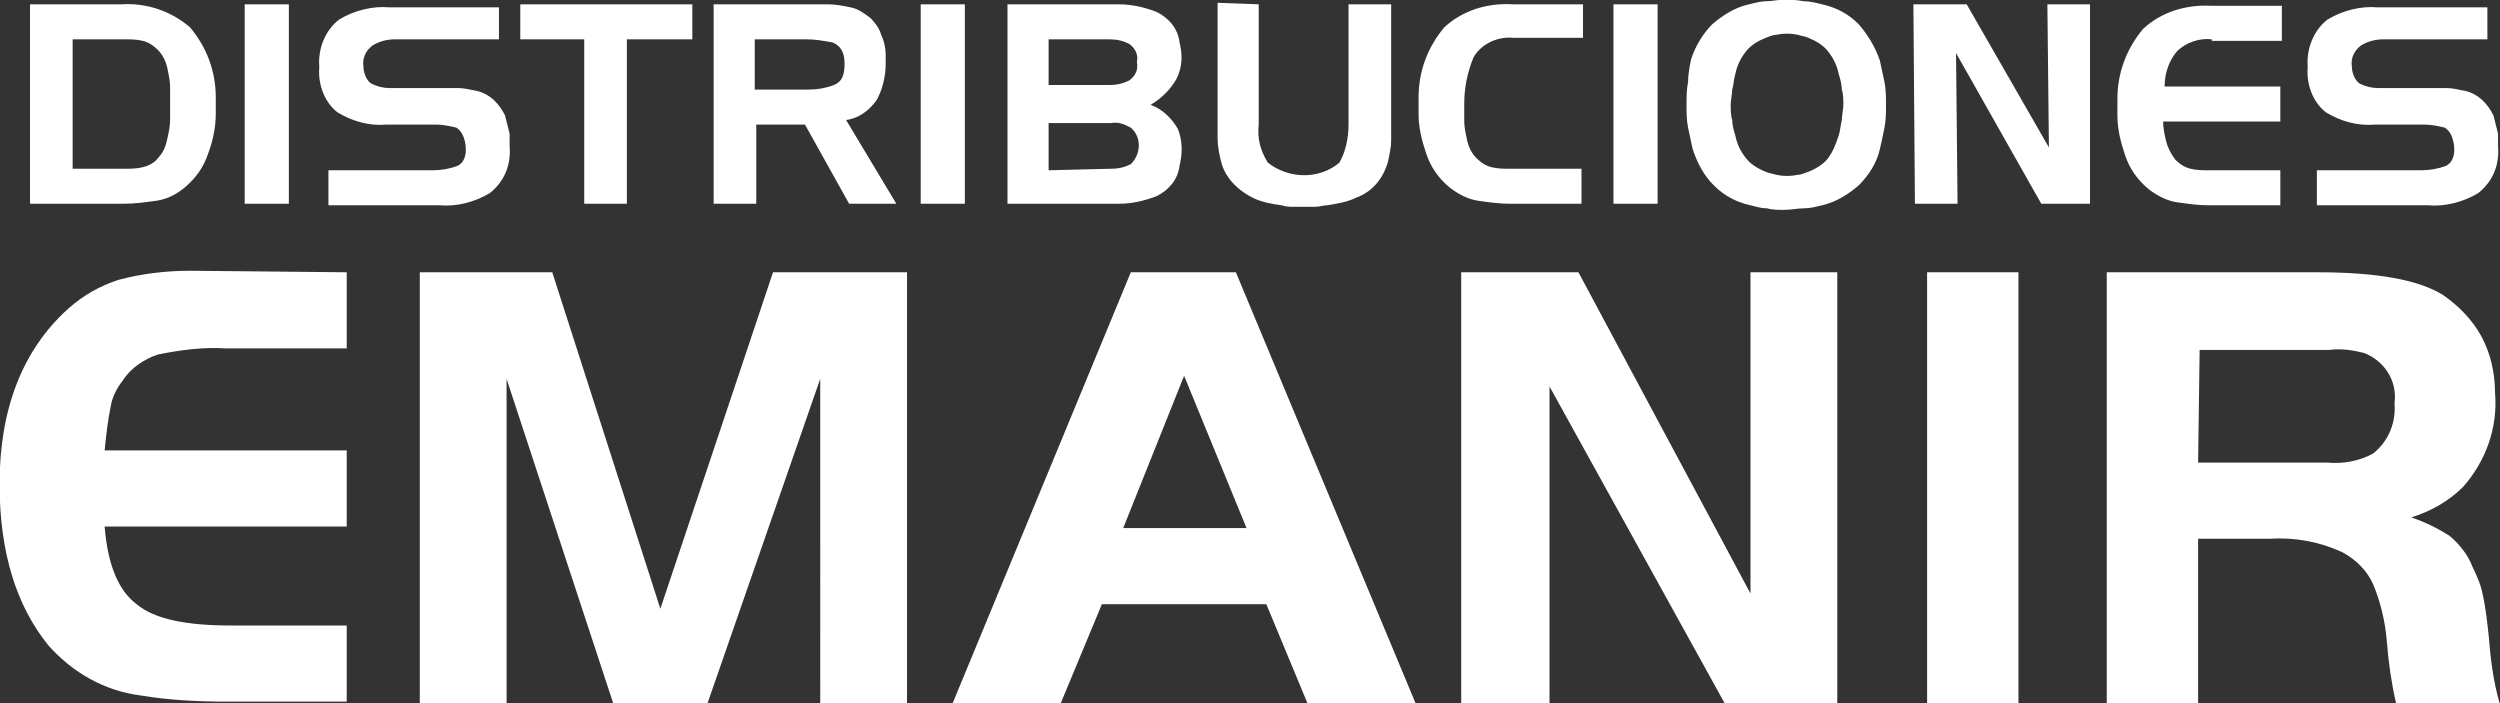 <?xml version="1.0" encoding="utf-8"?>
<!-- Generator: Adobe Illustrator 26.0.0, SVG Export Plug-In . SVG Version: 6.00 Build 0)  -->
<svg version="1.1" id="Capa_1" xmlns="http://www.w3.org/2000/svg" xmlns:xlink="http://www.w3.org/1999/xlink" x="0px" y="0px"
	 viewBox="0 0 164.2 46.2" style="enable-background:new 0 0 164.2 46.2;" xml:space="preserve">
<rect x="0" y="0" width="164.2" height="46.2" fill="#333333" stroke="none"/>
<g id="Grupo_156" transform="translate(-37.028 -43.517)">
	<path id="Trazado_254" style="fill:#FFFFFF;" d="M200.4,46.1h-6.8c-0.5,0-1,0.1-1.5,0.4c-0.4,0.3-0.7,0.8-0.6,1.4
		c0,0.4,0.2,0.9,0.5,1.1c0.4,0.2,0.8,0.3,1.2,0.3l3.7,0c0.1,0,0.3,0,0.4,0s0.3,0,0.4,0c0.4,0,0.8,0.1,1.3,0.2
		c0.8,0.2,1.4,0.8,1.8,1.6c0.1,0.4,0.2,0.8,0.3,1.2c0,0.1,0,0.2,0,0.4s0,0.2,0,0.4c0.1,1.2-0.3,2.3-1.3,3.1c-1,0.6-2.2,0.9-3.3,0.8
		h-7.3v-2.3h6.9c0.5,0,1.1-0.1,1.6-0.3c0.4-0.2,0.6-0.7,0.5-1.4c-0.1-0.6-0.3-0.9-0.6-1.1c-0.4-0.1-0.9-0.2-1.3-0.2l-3.3,0
		c-1.1,0.1-2.2-0.2-3.2-0.8c-0.9-0.7-1.3-1.9-1.2-3c-0.1-1.2,0.4-2.4,1.3-3.1c1-0.6,2.2-0.9,3.3-0.8l7.2,0L200.4,46.1z M182.3,46.1
		c-0.8-0.1-1.7,0.2-2.3,0.8c-0.5,0.6-0.8,1.4-0.8,2.3l7.6,0v2.3h-7.7c0,0.4,0.1,0.9,0.2,1.3c0.1,0.4,0.3,0.8,0.6,1.2
		c0.3,0.3,0.6,0.5,1,0.6c0.4,0.1,0.8,0.1,1.2,0.1h0.2l4.5,0v2.3h-4.7c-0.7,0-1.4-0.1-2.1-0.2c-0.7-0.1-1.4-0.5-1.9-0.9
		c-0.7-0.6-1.2-1.3-1.5-2.2c-0.3-0.9-0.5-1.7-0.5-2.6c0-0.2,0-0.4,0-0.6s0-0.4,0-0.5c0-1.7,0.6-3.3,1.7-4.6c1.2-1.1,2.8-1.6,4.5-1.5
		l4.6,0v2.3H182.3z M162.7,43.8h3.5l5.4,9.4l-0.1-9.4h2.8v13.1h-3.2l-5.6-9.9l0.1,9.9h-2.8L162.7,43.8z M148.1,47.4
		c0.3-0.9,0.8-1.7,1.4-2.3c0.7-0.6,1.5-1.1,2.4-1.3c0.4-0.1,0.8-0.2,1.1-0.2c0.4,0,0.8-0.1,1.2-0.1c0.4,0,0.8,0,1.3,0.1
		c0.4,0,0.8,0.1,1.2,0.2c0.9,0.2,1.7,0.6,2.4,1.3c0.6,0.7,1.1,1.5,1.4,2.4c0.1,0.5,0.2,0.9,0.3,1.4c0.1,0.5,0.1,1,0.1,1.5
		c0,0.5,0,1-0.1,1.5c-0.1,0.5-0.2,1-0.3,1.4c-0.2,0.9-0.7,1.7-1.4,2.4c-0.7,0.6-1.5,1.1-2.4,1.3c-0.4,0.1-0.8,0.2-1.2,0.2
		c-0.4,0-0.8,0.1-1.3,0.1c-0.4,0-0.8,0-1.1-0.1c-0.4,0-0.7-0.1-1.1-0.2c-0.9-0.2-1.7-0.6-2.4-1.3c-0.7-0.7-1.1-1.5-1.4-2.4
		c-0.1-0.5-0.2-0.9-0.3-1.4c-0.1-0.5-0.1-1-0.1-1.5c0-0.5,0-1,0.1-1.5C147.9,48.4,148,47.9,148.1,47.4L148.1,47.4z M151,48.4
		c-0.1,0.3-0.1,0.7-0.2,1c0,0.3-0.1,0.7-0.1,1c0,0.3,0,0.7,0.1,1c0,0.3,0.1,0.7,0.2,1c0.1,0.5,0.3,1,0.7,1.5
		c0.3,0.4,0.8,0.7,1.3,0.9c0.2,0.1,0.4,0.1,0.7,0.2c0.5,0.1,0.9,0.1,1.4,0c0.2,0,0.4-0.1,0.7-0.2c0.5-0.2,1-0.5,1.3-0.9
		c0.3-0.4,0.5-0.9,0.7-1.5c0.1-0.3,0.1-0.6,0.2-1c0-0.3,0.1-0.7,0.1-1c0-0.3,0-0.7-0.1-1c0-0.3-0.1-0.7-0.2-1
		c-0.1-0.5-0.3-1-0.7-1.5c-0.3-0.4-0.8-0.7-1.3-0.9c-0.2-0.1-0.4-0.1-0.7-0.2c-0.5-0.1-0.9-0.1-1.4,0c-0.2,0-0.4,0.1-0.7,0.2
		c-0.5,0.2-1,0.5-1.3,0.9C151.3,47.4,151.1,47.9,151,48.4L151,48.4z M145.9,56.9H143V43.8h2.9V56.9z M136.4,46
		c-1-0.1-2.1,0.4-2.6,1.3c-0.4,1-0.6,2-0.6,3v0.6c0,0.2,0,0.4,0,0.6c0,0.4,0.1,0.8,0.2,1.3c0.1,0.4,0.3,0.8,0.6,1.1
		c0.3,0.3,0.6,0.5,1,0.6c0.4,0.1,0.8,0.1,1.2,0.1h0.2l4.5,0v2.3h-4.7c-0.7,0-1.4-0.1-2.1-0.2c-0.7-0.1-1.4-0.5-1.9-0.9
		c-0.7-0.6-1.2-1.3-1.5-2.2c-0.3-0.9-0.5-1.7-0.5-2.6c0-0.2,0-0.4,0-0.6s0-0.4,0-0.5c0-1.7,0.6-3.3,1.7-4.6c1.2-1.1,2.8-1.6,4.5-1.5
		l4.6,0V46L136.4,46z M119.7,43.8v7.9c-0.1,0.9,0.1,1.7,0.6,2.5c1.4,1.1,3.4,1.1,4.7,0c0.4-0.7,0.6-1.6,0.6-2.5v-7.9h2.8v8.4
		c0,0.2,0,0.3,0,0.5c0,0.5-0.1,0.9-0.2,1.4c-0.3,1.1-1,2-2.1,2.4c-0.6,0.3-1.3,0.4-1.9,0.5c-0.3,0-0.5,0.1-0.8,0.1s-0.5,0-0.7,0
		s-0.5,0-0.7,0s-0.5,0-0.8-0.1c-0.7-0.1-1.3-0.2-1.9-0.5c-0.6-0.3-1.1-0.7-1.5-1.2c-0.3-0.4-0.5-0.8-0.6-1.3
		c-0.1-0.4-0.2-0.9-0.2-1.4c0-0.1,0-0.3,0-0.5v-8.4L119.7,43.8z M105.9,46.1v3h4c0.5,0,0.9-0.1,1.3-0.3c0.4-0.3,0.6-0.7,0.5-1.2
		c0.1-0.5-0.1-0.9-0.5-1.2c-0.4-0.2-0.8-0.3-1.3-0.3L105.9,46.1z M110,54.6c0.5,0,0.9-0.1,1.3-0.3c0.7-0.7,0.7-1.8,0-2.4
		c-0.4-0.2-0.8-0.4-1.3-0.3l-4.1,0v3.1L110,54.6z M110.4,56.9h-7.2V43.8h6.7c0.1,0,0.2,0,0.3,0c0.1,0,0.2,0,0.3,0
		c0.9,0,1.7,0.2,2.5,0.5c0.8,0.4,1.4,1.1,1.5,2c0.2,0.8,0.2,1.6-0.2,2.4c-0.4,0.7-1,1.3-1.7,1.7c0.8,0.3,1.4,0.9,1.8,1.6
		c0.3,0.8,0.3,1.6,0.1,2.4c-0.1,0.9-0.7,1.6-1.5,2c-0.8,0.3-1.6,0.5-2.5,0.5L110.4,56.9L110.4,56.9z M100.4,56.9h-2.9V43.8h2.9
		L100.4,56.9z M90,46.1h-3.4v3.3H90c0,0,0,0,0.1,0h0.1c0.5,0,1.1-0.1,1.6-0.3c0.5-0.2,0.7-0.6,0.7-1.4c0-0.8-0.3-1.2-0.8-1.4
		C91.1,46.2,90.6,46.1,90,46.1L90,46.1z M83.8,43.8h6.8c0.1,0,0.3,0,0.4,0c0.1,0,0.3,0,0.4,0c0.5,0,1,0.1,1.5,0.2
		c0.5,0.1,0.9,0.4,1.3,0.7c0.3,0.3,0.6,0.7,0.7,1.1c0.2,0.4,0.3,0.9,0.3,1.3c0,0.1,0,0.2,0,0.3s0,0.2,0,0.3c0,0.8-0.2,1.7-0.6,2.4
		c-0.5,0.7-1.2,1.2-2,1.3l3.3,5.5h-3.1l-2.9-5.2h-3.2v5.2h-2.8V43.8z M75.4,46.1h-4.2v-2.3h11.3v2.3h-4.3v10.8h-2.8L75.4,46.1z
		 M69.8,46.1H63c-0.5,0-1,0.1-1.5,0.4c-0.4,0.3-0.7,0.8-0.6,1.4c0,0.4,0.2,0.9,0.5,1.1c0.4,0.2,0.8,0.3,1.2,0.3l3.7,0
		c0.1,0,0.3,0,0.4,0s0.3,0,0.4,0c0.4,0,0.8,0.1,1.3,0.2c0.8,0.2,1.4,0.8,1.8,1.6c0.1,0.4,0.2,0.8,0.3,1.2c0,0.1,0,0.2,0,0.4
		s0,0.2,0,0.4c0.1,1.2-0.3,2.3-1.3,3.1c-1,0.6-2.2,0.9-3.3,0.8h-7.3v-2.3h6.9c0.5,0,1.1-0.1,1.6-0.3c0.4-0.2,0.6-0.7,0.5-1.4
		c-0.1-0.6-0.3-0.9-0.6-1.1c-0.4-0.1-0.9-0.2-1.3-0.2l-3.3,0c-1.1,0.1-2.2-0.2-3.2-0.8c-0.9-0.7-1.3-1.9-1.2-3
		c-0.1-1.2,0.4-2.4,1.3-3.1c1-0.6,2.2-0.9,3.3-0.8l7.2,0L69.8,46.1z M56,56.9h-2.9V43.8H56L56,56.9z M45,46.1h-3.2v8.5H45
		c0,0,0.1,0,0.1,0h0.1c0.4,0,0.8,0,1.2-0.1c0.4-0.1,0.8-0.3,1-0.6c0.3-0.3,0.5-0.7,0.6-1.2c0.1-0.4,0.2-0.9,0.2-1.3
		c0-0.2,0-0.4,0-0.5v-1.1c0-0.2,0-0.4,0-0.6c0-0.4-0.1-0.8-0.2-1.3c-0.1-0.4-0.3-0.8-0.6-1.1c-0.3-0.3-0.6-0.5-1-0.6
		c-0.4-0.1-0.8-0.1-1.2-0.1L45,46.1L45,46.1z M39,43.8h6c1.6-0.1,3.2,0.4,4.5,1.5c1.1,1.3,1.7,2.9,1.7,4.6c0,0.2,0,0.4,0,0.5
		s0,0.4,0,0.6c0,0.9-0.2,1.8-0.5,2.6c-0.3,0.9-0.8,1.6-1.5,2.2c-0.6,0.5-1.2,0.8-1.9,0.9c-0.7,0.1-1.4,0.2-2.2,0.2H39V43.8z"/>
	<path id="Trazado_255" style="fill:#FFFFFF;" d="M181.4,73.9h8.5c1,0.1,2.1-0.1,3-0.6c1-0.8,1.5-2,1.4-3.3c0.2-1.5-0.7-2.8-2-3.3
		c-0.8-0.2-1.5-0.3-2.3-0.2h-8.5L181.4,73.9z M181.4,78.9v10.8h-6V61.4h13.8c4,0,6.7,0.5,8.3,1.5c1,0.7,1.9,1.6,2.5,2.7
		c0.6,1.1,0.9,2.4,0.9,3.7c0.2,2.3-0.6,4.5-2.1,6.2c-0.9,0.9-2.1,1.6-3.4,2c0.9,0.3,1.7,0.7,2.5,1.2c0.6,0.5,1.2,1.2,1.5,2
		c0.3,0.6,0.6,1.3,0.7,1.9c0.2,0.9,0.3,1.9,0.4,2.8c0.1,1.4,0.3,2.9,0.7,4.3h-6.8c-0.3-1.3-0.5-2.7-0.6-4c-0.1-1.3-0.4-2.6-0.9-3.8
		c-0.4-0.9-1.1-1.6-2-2.1c-1.5-0.7-3.1-1-4.8-0.9L181.4,78.9z M163.6,89.7V61.4h6v28.3H163.6z M138.8,68.9v20.8H133V61.4h7.7
		L152,82.5V61.4h5.7v28.3h-7.4L138.8,68.9z M114.8,68.2l-4,10h8.1L114.8,68.2z M99.6,89.7l11.7-28.3h6.9L130,89.7h-7.1l-2.7-6.5
		h-10.8l-2.7,6.5H99.6z M73.3,61.4l7.1,22.1l7.4-22.1h8.8v28.3h-5.7V68.4l-7.4,21.3h-6.2l-7-21.3v21.3h-5.7V61.4H73.3z M59.8,61.4v5
		h-7.9c-1.5-0.1-3,0.1-4.5,0.4c-0.9,0.3-1.8,0.9-2.3,1.7c-0.4,0.5-0.7,1.1-0.8,1.7c-0.2,1-0.3,1.9-0.4,2.9h15.9v5H43.9
		c0.2,2.5,0.9,4.2,2.1,5.1c1.2,1,3.3,1.4,6.2,1.4h7.6v5h-7.9c-1.9,0-3.8-0.1-5.6-0.4c-2.4-0.3-4.5-1.5-6.1-3.3
		c-2.1-2.6-3.2-6.1-3.2-10.6c0-4.9,1.5-8.8,4.5-11.5c1-0.9,2.1-1.5,3.3-1.9c1.5-0.4,3.1-0.6,4.7-0.6L59.8,61.4z"/>
</g>
</svg>
